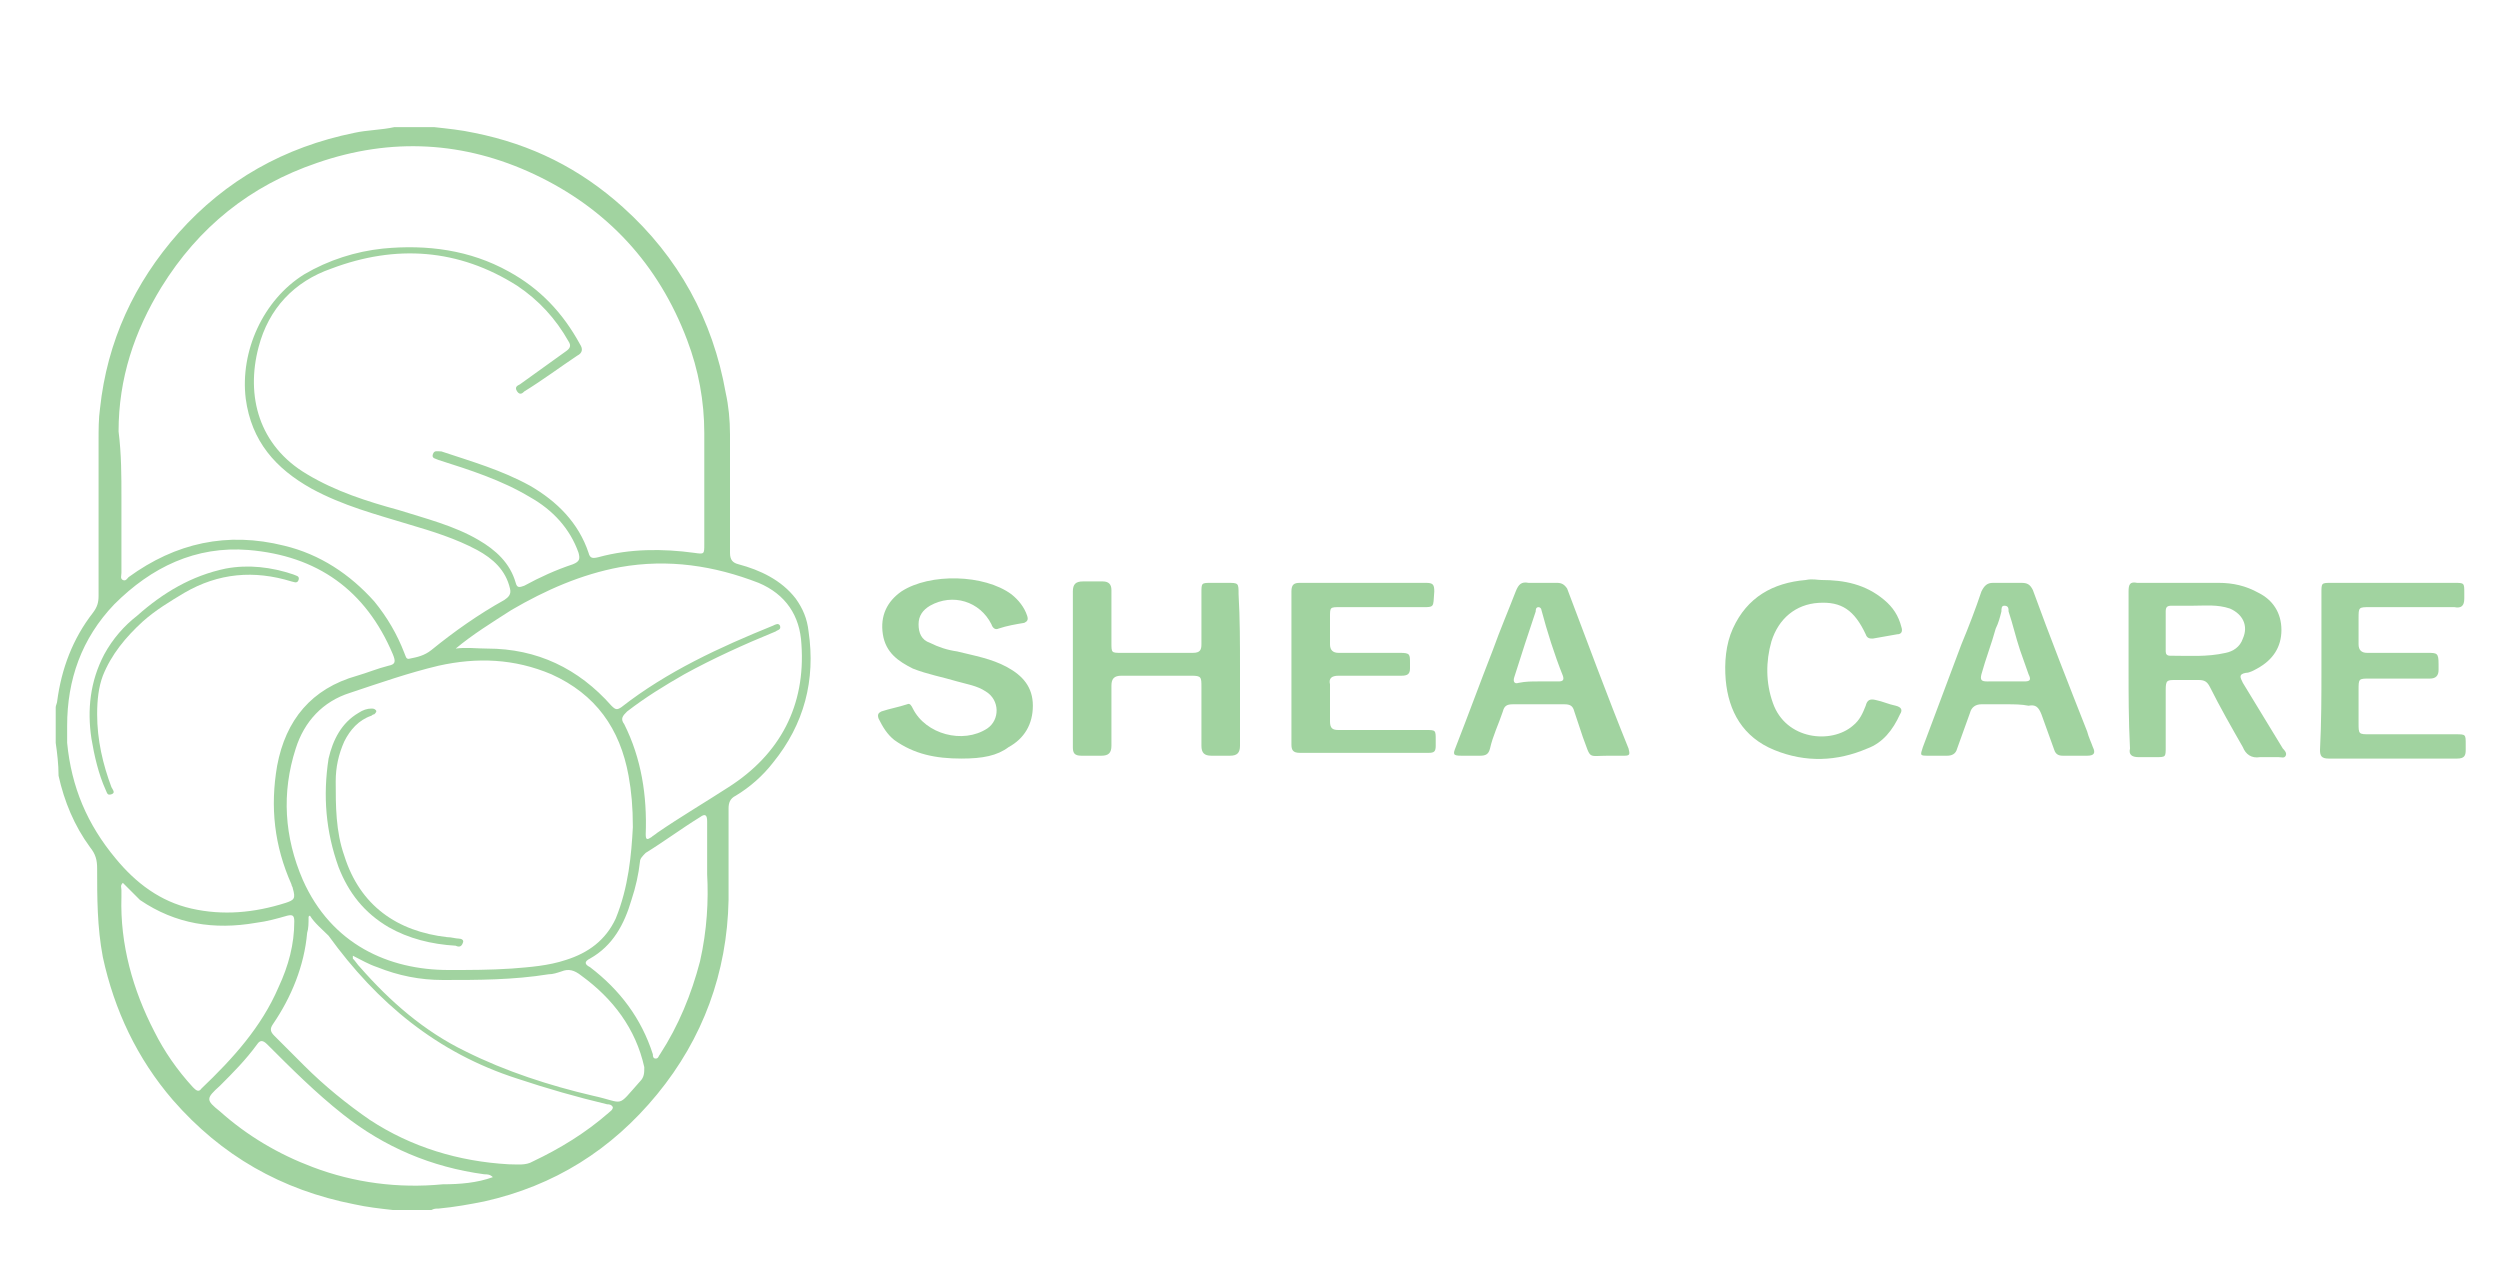 <svg xmlns="http://www.w3.org/2000/svg" xmlns:xlink="http://www.w3.org/1999/xlink" id="Layer_1" x="0px" y="0px" viewBox="0 0 175 90" style="enable-background:new 0 0 175 90;" xml:space="preserve"><style type="text/css">	.st0{fill:#A1D3A0;}</style><g>	<path class="st0" d="M30.4,8.9c0.9,0.1,1.9,0.2,2.8,0.4c4,0.8,7.4,2.5,10.4,5.2c3.9,3.5,6.3,7.9,7.2,13c0.2,0.9,0.3,1.9,0.3,2.9   c0,2.8,0,5.5,0,8.3c0,0.5,0.2,0.7,0.6,0.8c1.5,0.4,3,1.1,4,2.4c0.5,0.7,0.8,1.4,0.9,2.3c0.5,3.4-0.3,6.5-2.5,9.2   c-0.7,0.9-1.6,1.7-2.6,2.3c-0.4,0.2-0.5,0.5-0.5,0.9c0,2.1,0,4.3,0,6.4c-0.1,5.1-1.8,9.7-5,13.6c-3.2,3.9-7.2,6.4-12.1,7.5   c-1,0.2-2.1,0.4-3.2,0.5c-0.2,0-0.3,0-0.5,0.1c-0.9,0-1.8,0-2.7,0c-0.9-0.1-1.8-0.2-2.7-0.4c-5.1-1-9.3-3.4-12.7-7.3   c-2.5-2.9-4.1-6.3-4.9-10c-0.4-2.1-0.4-4.2-0.4-6.2c0-0.6-0.1-1-0.5-1.5c-1.1-1.5-1.8-3.2-2.2-5C4.1,53.5,4,52.7,3.9,52   c0-0.8,0-1.7,0-2.5c0-0.1,0.1-0.3,0.1-0.4c0.3-2.3,1.1-4.4,2.5-6.2c0.3-0.4,0.4-0.7,0.4-1.2c0-3.6,0-7.2,0-10.9   c0-0.7,0-1.5,0.1-2.2c0.5-4.7,2.4-8.8,5.5-12.3c3.3-3.7,7.4-6,12.3-7c0.9-0.2,1.9-0.2,2.8-0.4C28.5,8.9,29.5,8.9,30.4,8.9z    M8.5,34.8C8.5,34.8,8.5,34.8,8.5,34.8c0,1.8,0,3.6,0,5.3c0,0.2-0.1,0.4,0.1,0.5c0.2,0.1,0.3-0.1,0.4-0.2c3.3-2.4,6.9-3.2,10.9-2.2   c2.5,0.6,4.6,2,6.3,3.9c0.9,1.1,1.6,2.3,2.1,3.6c0.1,0.2,0.1,0.5,0.4,0.4c0.5-0.1,1-0.2,1.5-0.6c1.6-1.3,3.3-2.5,5.1-3.5   c0.3-0.2,0.5-0.4,0.4-0.8c-0.3-1.3-1.2-2.1-2.3-2.7c-1.5-0.8-3.1-1.3-4.8-1.8c-2.3-0.7-4.6-1.3-6.8-2.5c-2.5-1.4-4.2-3.3-4.6-6.3   c-0.4-3.3,1.2-6.9,4.1-8.7c1.7-1,3.6-1.6,5.5-1.8c3.1-0.3,6.1,0.1,8.8,1.6c2.2,1.2,3.8,2.9,5,5.1c0.2,0.3,0.2,0.6-0.2,0.8   c-1.2,0.8-2.4,1.7-3.7,2.5c-0.1,0.1-0.3,0.3-0.5,0c-0.2-0.3,0-0.4,0.2-0.5c1.1-0.8,2.1-1.5,3.2-2.3c0.3-0.2,0.4-0.4,0.2-0.7   c-0.9-1.6-2.1-2.9-3.6-3.9c-4.1-2.6-8.5-2.9-13-1.2c-2.6,0.9-4.4,2.8-5.1,5.5c-0.9,3.4,0,6.9,3.4,8.9c2,1.2,4.2,1.9,6.4,2.5   c1.9,0.6,3.9,1.1,5.6,2.1c1.2,0.7,2.2,1.6,2.6,3c0.1,0.4,0.3,0.3,0.6,0.2c1.1-0.6,2.2-1.1,3.4-1.5c0.5-0.2,0.5-0.4,0.4-0.8   c-0.6-1.7-1.8-3-3.4-3.9c-2-1.2-4.2-1.9-6.4-2.6c-0.2-0.1-0.5-0.1-0.4-0.4c0.1-0.3,0.3-0.2,0.6-0.2c2.1,0.7,4.2,1.3,6.2,2.4   c1.9,1.1,3.4,2.6,4.1,4.7c0.1,0.4,0.3,0.4,0.7,0.3c2.2-0.6,4.5-0.6,6.7-0.3c0.7,0.1,0.7,0.1,0.7-0.6c0-2.6,0-5.2,0-7.8   c0-2.2-0.4-4.4-1.2-6.5c-2-5.3-5.6-9.2-10.7-11.6c-4.9-2.3-10-2.6-15.2-0.8c-4.7,1.6-8.3,4.5-10.9,8.7c-1.9,3.1-3,6.4-3,10.1   C8.5,31.8,8.5,33.3,8.5,34.8z M44.3,57.9c0-1.4-0.1-2.5-0.3-3.6c-0.6-3.3-2.3-5.7-5.4-7.1c-2.6-1.1-5.2-1.2-7.9-0.6   c-2.1,0.5-4.1,1.2-6.2,1.9c-1.9,0.6-3.2,2-3.8,3.9c-1,3.1-0.8,6.2,0.5,9.2c2,4.5,6,6.3,10.2,6.3c1.5,0,2.9,0,4.4-0.1   c1.3-0.1,2.6-0.2,3.8-0.6c1.6-0.5,2.8-1.4,3.5-2.9C44,62.1,44.2,59.8,44.3,57.9z M4.7,50.8c0,0.2,0,0.4,0,0.6c0,0.2,0,0.4,0,0.6   c0.3,3.1,1.4,5.7,3.4,8.1c1.4,1.7,3.1,3,5.3,3.5c2.2,0.5,4.4,0.3,6.6-0.4c0.6-0.2,0.7-0.3,0.5-1c0-0.1-0.1-0.2-0.1-0.3   c-1.2-2.7-1.5-5.4-1-8.3c0.6-3.2,2.4-5.4,5.6-6.3c0.7-0.2,1.4-0.5,2.2-0.7c0.5-0.1,0.5-0.3,0.3-0.8c-1.9-4.5-5.3-6.9-10.1-7.3   c-3.7-0.3-6.8,1.2-9.4,3.8C5.7,44.7,4.7,47.6,4.7,50.8z M31.9,45.4c0.7-0.1,1.5,0,2.2,0c3.5,0,6.4,1.4,8.7,4   c0.3,0.3,0.4,0.3,0.7,0.1c3.2-2.5,6.9-4.2,10.6-5.7c0.2-0.1,0.4-0.2,0.5,0c0.1,0.3-0.2,0.3-0.3,0.4c-2.2,0.9-4.4,1.9-6.4,3   c-1.4,0.8-2.7,1.6-4,2.6c-0.3,0.3-0.5,0.5-0.2,0.9c1.2,2.4,1.6,5,1.5,7.7c0,0.4,0.1,0.4,0.4,0.2c0.1-0.1,0.3-0.2,0.4-0.3   c1.6-1.1,3.3-2.1,5-3.2c3.6-2.3,5.4-5.7,5.1-10c-0.1-2-1.1-3.5-3-4.3c-3.1-1.2-6.3-1.7-9.7-1.1c-2.7,0.5-5.2,1.6-7.6,3   C34.4,43.6,33.1,44.4,31.9,45.4z M21.7,64.1c0,0-0.1,0-0.1,0.1c0,0.4,0,0.8-0.1,1.1c-0.2,2.3-1.1,4.5-2.4,6.4   c-0.2,0.3-0.2,0.5,0.1,0.8c0.7,0.7,1.4,1.4,2.1,2.1c1.4,1.4,3,2.7,4.6,3.8c2.9,1.9,6.2,2.9,9.7,3.1c0.6,0,1.2,0.1,1.7-0.2   c1.9-0.9,3.7-2,5.3-3.4c0.1-0.1,0.3-0.2,0.3-0.4c-0.1-0.2-0.3-0.2-0.4-0.2c-2.1-0.5-4.2-1.1-6.3-1.8c-5.6-1.8-9.8-5.3-13.2-10   C22.6,65.1,22,64.6,21.7,64.1z M24.7,66.9c0,0.2,0,0.2,0,0.2c0.2,0.2,0.3,0.4,0.5,0.6c2.1,2.4,4.5,4.5,7.4,5.9   c2.8,1.4,5.9,2.4,8.9,3.1c2.3,0.5,1.6,0.9,3.3-1c0.3-0.3,0.3-0.6,0.3-1c-0.6-2.7-2.2-4.8-4.4-6.4c-0.5-0.4-0.9-0.5-1.4-0.3   c-0.3,0.1-0.6,0.2-0.9,0.2c-2.5,0.4-4.9,0.4-7.4,0.4c-1.6,0-3.1-0.3-4.6-0.9C25.8,67.5,25.3,67.2,24.7,66.9z M8.6,61.8   c-0.2,0.2-0.1,0.3-0.1,0.5c0,0.2,0,0.3,0,0.5c-0.1,3.3,0.8,6.5,2.3,9.4c0.7,1.4,1.6,2.7,2.7,3.9c0.2,0.2,0.4,0.4,0.6,0.1   c2.2-2.1,4.2-4.3,5.4-7.1c0.7-1.5,1.1-3,1.1-4.6c0-0.4-0.1-0.5-0.5-0.4c-0.7,0.2-1.4,0.4-2.2,0.5c-2.9,0.5-5.6,0.1-8.1-1.6   C9.4,62.6,9,62.2,8.6,61.8z M49.5,61.2c0-1.5,0-2.6,0-3.7c0-0.4-0.1-0.6-0.5-0.3c-1.3,0.8-2.5,1.7-3.8,2.5   c-0.2,0.2-0.4,0.4-0.4,0.6c-0.1,0.9-0.3,1.8-0.6,2.7c-0.5,1.7-1.3,3.2-2.9,4.1c-0.4,0.2-0.4,0.4,0,0.6c2.1,1.6,3.6,3.6,4.4,6.1   c0,0.1,0,0.3,0.2,0.3c0.2,0,0.2-0.2,0.3-0.3c1.3-2,2.2-4.2,2.8-6.5C49.5,65.1,49.6,63,49.5,61.2z M34.5,82.4   c-0.2-0.2-0.4-0.2-0.6-0.2c-3.7-0.5-7-1.9-9.9-4.2c-1.9-1.5-3.6-3.2-5.3-4.9c-0.3-0.3-0.5-0.3-0.7,0c-0.8,1.1-1.7,2-2.6,2.9   c-1,0.9-1,1,0,1.8c1.9,1.7,4.1,3,6.5,3.9c2.9,1.1,6,1.5,9.1,1.2C32.2,82.9,33.4,82.8,34.5,82.4z"></path>	<path class="st0" d="M149,46.8c0-1.8,0-3.6,0-5.4c0-0.5,0.1-0.7,0.6-0.6c1.9,0,3.8,0,5.7,0c1,0,1.9,0.2,2.8,0.7   c1,0.5,1.6,1.4,1.6,2.6c0,1.2-0.6,2.1-1.7,2.7c-0.2,0.1-0.5,0.3-0.8,0.3c-0.5,0.1-0.4,0.3-0.2,0.7c0.9,1.5,1.9,3.1,2.8,4.6   c0.1,0.1,0.3,0.3,0.2,0.5c-0.1,0.2-0.3,0.1-0.5,0.1c-0.4,0-0.9,0-1.3,0c-0.6,0.1-1-0.2-1.2-0.7c-0.8-1.4-1.6-2.8-2.3-4.2   c-0.2-0.4-0.4-0.5-0.8-0.5c-0.5,0-1.1,0-1.6,0c-0.6,0-0.7,0-0.7,0.7c0,1.3,0,2.7,0,4c0,0.7,0,0.7-0.7,0.7c-0.4,0-0.8,0-1.2,0   c-0.5,0-0.7-0.2-0.6-0.6C149,50.4,149,48.6,149,46.8z M153.5,42.4c-0.5,0-1,0-1.5,0c-0.3,0-0.4,0.1-0.4,0.4c0,0.9,0,1.9,0,2.8   c0,0.2,0.1,0.3,0.3,0.3c1.3,0,2.6,0.1,3.9-0.2c0.5-0.1,1-0.4,1.2-1c0.4-0.9,0-1.7-0.9-2.1C155.2,42.3,154.4,42.4,153.5,42.4z"></path>	<path class="st0" d="M86.8,46.8c0,1.8,0,3.6,0,5.4c0,0.5-0.2,0.7-0.7,0.7c-0.4,0-0.9,0-1.3,0c-0.5,0-0.7-0.2-0.7-0.7   c0-1.4,0-2.7,0-4.1c0-0.7,0-0.8-0.7-0.8c-1.6,0-3.2,0-4.9,0c-0.5,0-0.7,0.2-0.7,0.7c0,1.4,0,2.8,0,4.2c0,0.5-0.2,0.7-0.7,0.7   c-0.5,0-0.9,0-1.4,0c-0.5,0-0.6-0.2-0.6-0.6c0-1.4,0-2.7,0-4.1c0-2.3,0-4.5,0-6.8c0-0.5,0.2-0.7,0.7-0.7c0.5,0,0.9,0,1.4,0   c0.4,0,0.6,0.2,0.6,0.6c0,1.2,0,2.5,0,3.7c0,0.7,0,0.7,0.7,0.7c1.7,0,3.3,0,5,0c0.5,0,0.6-0.2,0.6-0.6c0-1.2,0-2.4,0-3.6   c0-0.7,0-0.7,0.7-0.7c0.4,0,0.7,0,1.1,0c0.8,0,0.8,0,0.8,0.8C86.8,43.3,86.8,45.1,86.8,46.8z"></path>	<path class="st0" d="M67.3,53.1c-1.8,0-3.3-0.3-4.7-1.3c-0.5-0.4-0.8-0.9-1.1-1.5c-0.1-0.3,0-0.4,0.2-0.5c0.6-0.2,1.2-0.3,1.8-0.5   c0.2-0.1,0.3,0.1,0.4,0.3c0.9,1.8,3.5,2.5,5.2,1.4c0.9-0.6,0.9-2-0.1-2.6c-0.6-0.4-1.3-0.5-2-0.7c-1-0.3-2.1-0.5-3.1-0.9   c-1-0.5-1.9-1.1-2.1-2.4c-0.2-1.3,0.3-2.3,1.3-3c2-1.3,5.8-1.2,7.7,0.2c0.5,0.4,0.9,0.9,1.1,1.5c0.1,0.3,0,0.4-0.2,0.5   c-0.6,0.1-1.2,0.2-1.8,0.4c-0.2,0.1-0.4,0-0.5-0.3c-0.8-1.6-2.7-2.2-4.3-1.3c-0.5,0.3-0.8,0.7-0.8,1.3c0,0.6,0.2,1.1,0.8,1.3   c0.6,0.3,1.2,0.5,1.9,0.6c1.2,0.3,2.4,0.5,3.5,1.1c1.1,0.6,1.8,1.4,1.8,2.7c0,1.3-0.6,2.3-1.7,2.9C69.8,52.9,68.8,53.1,67.3,53.1z"></path>	<path class="st0" d="M162.5,46.9c0-1.8,0-3.6,0-5.4c0-0.7,0-0.7,0.7-0.7c2.9,0,5.7,0,8.6,0c0.7,0,0.7,0,0.7,0.7c0,0.1,0,0.2,0,0.4   c0,0.5-0.2,0.7-0.7,0.6c-2,0-3.9,0-5.9,0c-0.8,0-0.8,0-0.8,0.8c0,0.6,0,1.2,0,1.8c0,0.4,0.2,0.6,0.6,0.6c1.4,0,2.8,0,4.2,0   c0.7,0,0.8,0,0.8,0.8c0,0.1,0,0.2,0,0.4c0,0.4-0.2,0.6-0.6,0.6c-1.4,0-2.8,0-4.2,0c-0.8,0-0.8,0-0.8,0.8c0,0.8,0,1.5,0,2.3   c0,0.8,0,0.8,0.8,0.8c2,0,4,0,6,0c0.7,0,0.7,0,0.7,0.7c0,0.1,0,0.2,0,0.4c0,0.4-0.1,0.6-0.6,0.6c-3,0-6,0-9,0   c-0.5,0-0.6-0.2-0.6-0.6C162.5,50.5,162.5,48.7,162.5,46.9z"></path>	<path class="st0" d="M90.4,46.8c0-1.8,0-3.6,0-5.4c0-0.5,0.2-0.6,0.6-0.6c2.9,0,5.8,0,8.8,0c0.5,0,0.6,0.1,0.6,0.6   c-0.1,1.2,0.1,1.1-1.2,1.1c-1.8,0-3.6,0-5.4,0c-0.7,0-0.7,0-0.7,0.7c0,0.6,0,1.3,0,1.9c0,0.4,0.2,0.6,0.6,0.6c1.4,0,2.8,0,4.3,0   c0.7,0,0.7,0.1,0.7,0.7c0,0.1,0,0.3,0,0.4c0,0.4-0.2,0.5-0.6,0.5c-1.5,0-2.9,0-4.4,0c-0.5,0-0.7,0.2-0.6,0.6c0,0.9,0,1.8,0,2.6   c0,0.5,0.2,0.6,0.6,0.6c2,0,4.1,0,6.1,0c0.7,0,0.7,0,0.7,0.7c0,0.1,0,0.3,0,0.4c0,0.4-0.1,0.5-0.5,0.5c-1.1,0-2.1,0-3.2,0   c-1.9,0-3.9,0-5.8,0c-0.5,0-0.6-0.2-0.6-0.6C90.4,50.5,90.4,48.6,90.4,46.8z"></path>	<path class="st0" d="M140.4,49.3c-0.6,0-1.1,0-1.7,0c-0.4,0-0.7,0.2-0.8,0.6c-0.3,0.8-0.6,1.7-0.9,2.5c-0.1,0.4-0.4,0.5-0.7,0.5   c-0.4,0-0.9,0-1.3,0c-0.6,0-0.6,0-0.4-0.6c0.9-2.4,1.8-4.8,2.7-7.2c0.5-1.2,1-2.5,1.4-3.7c0.2-0.4,0.4-0.6,0.8-0.6c0.7,0,1.3,0,2,0   c0.4,0,0.6,0.1,0.8,0.5c1.2,3.3,2.5,6.6,3.8,9.9c0.1,0.4,0.3,0.8,0.4,1.1c0.2,0.4,0.1,0.6-0.4,0.6c-0.6,0-1.2,0-1.7,0   c-0.3,0-0.5-0.1-0.6-0.4c-0.3-0.8-0.6-1.7-0.9-2.5c-0.2-0.5-0.4-0.7-0.9-0.6C141.5,49.3,141,49.3,140.4,49.3z M140.4,47.7   c0.4,0,0.9,0,1.3,0c0.4,0,0.5-0.1,0.3-0.5c-0.2-0.6-0.4-1.1-0.6-1.7c-0.3-0.9-0.5-1.8-0.8-2.7c0-0.2,0-0.4-0.3-0.4   c-0.2,0-0.2,0.2-0.2,0.4c-0.1,0.4-0.2,0.8-0.4,1.2c-0.3,1.1-0.7,2.1-1,3.2c-0.1,0.4,0,0.5,0.4,0.5C139.6,47.7,140,47.7,140.4,47.7z   "></path>	<path class="st0" d="M112.6,52.9c-1.5,0-1.2,0.3-1.8-1.3c-0.2-0.6-0.4-1.2-0.6-1.8c-0.1-0.4-0.3-0.5-0.7-0.5c-1.2,0-2.4,0-3.6,0   c-0.4,0-0.6,0.1-0.7,0.5c-0.3,0.9-0.7,1.7-0.9,2.6c-0.1,0.4-0.3,0.5-0.7,0.5c-0.4,0-0.9,0-1.3,0c-0.6,0-0.6-0.1-0.4-0.6   c0.9-2.3,1.7-4.5,2.6-6.8c0.5-1.4,1.1-2.8,1.6-4.1c0.2-0.5,0.4-0.7,0.9-0.6c0.7,0,1.3,0,2,0c0.3,0,0.5,0.1,0.7,0.4   c1.4,3.7,2.8,7.5,4.3,11.2c0.1,0.4,0.1,0.5-0.3,0.5C113.2,52.9,112.9,52.9,112.6,52.9z M107.7,47.7   C107.7,47.7,107.7,47.7,107.7,47.7c0.5,0,0.9,0,1.4,0c0.3,0,0.4-0.1,0.3-0.4c-0.6-1.5-1.1-3.1-1.5-4.6c0-0.1-0.1-0.2-0.2-0.2   c-0.2,0-0.2,0.2-0.2,0.3c-0.5,1.5-1,3-1.5,4.6c-0.1,0.3,0,0.5,0.3,0.4C106.8,47.7,107.2,47.7,107.7,47.7z"></path>	<path class="st0" d="M127.5,40.6c1.6,0,3.1,0.3,4.4,1.4c0.6,0.5,1,1.1,1.2,1.9c0.1,0.3,0,0.5-0.3,0.5c-0.6,0.1-1.1,0.2-1.7,0.3   c-0.2,0-0.4,0-0.5-0.3c-0.8-1.7-1.7-2.3-3.3-2.2c-1.6,0.1-2.8,1.1-3.3,2.7c-0.4,1.4-0.4,2.9,0.1,4.3c0.9,2.6,4.1,2.9,5.6,1.6   c0.5-0.4,0.7-0.9,0.9-1.4c0.1-0.4,0.3-0.5,0.7-0.4c0.5,0.1,0.9,0.3,1.4,0.4c0.4,0.1,0.5,0.3,0.3,0.6c-0.5,1.1-1.2,2-2.3,2.4   c-2.1,0.9-4.3,1-6.5,0.1c-2.2-0.9-3.2-2.7-3.4-4.9c-0.1-1.2,0-2.5,0.5-3.6c1-2.2,2.8-3.2,5.1-3.4C126.9,40.5,127.2,40.6,127.5,40.6   z"></path>	<path class="st0" d="M31.9,66.2c-1.7-0.1-3.3-0.5-4.7-1.3c-1.7-1-2.8-2.4-3.5-4.2c-0.9-2.5-1.1-5-0.7-7.6c0.3-1.3,0.9-2.5,2.1-3.2   c0.3-0.2,0.6-0.3,0.9-0.3c0.1,0,0.2,0,0.3,0.1c0.1,0.1,0,0.2-0.1,0.3c-0.1,0-0.2,0.1-0.2,0.1c-0.9,0.3-1.5,1-1.9,1.8   c-0.4,0.9-0.6,1.8-0.6,2.8c0,1.7,0,3.5,0.6,5.2c1.1,3.5,3.7,5.3,7.2,5.7c0.3,0,0.6,0.1,0.8,0.1c0.2,0,0.4,0.1,0.3,0.3   C32.3,66.3,32.1,66.3,31.9,66.2z"></path>	<path class="st0" d="M6.8,50c0,1.8,0.4,3.5,1,5.1c0.1,0.2,0.3,0.4,0,0.5c-0.3,0.1-0.3-0.1-0.4-0.3c-0.5-1.1-0.8-2.4-1-3.6   c-0.3-2-0.1-4,0.9-5.9c0.6-1.1,1.4-2,2.3-2.7c1.8-1.6,3.8-2.8,6.2-3.3c1.6-0.3,3.2-0.1,4.7,0.4c0.2,0.1,0.5,0.1,0.4,0.4   c-0.1,0.3-0.4,0.1-0.5,0.1c-2.6-0.8-5.1-0.6-7.5,0.8c-1,0.6-2,1.2-2.9,2c-1.2,1.1-2.2,2.3-2.8,3.8C6.9,48.1,6.8,49,6.8,50z"></path></g></svg>